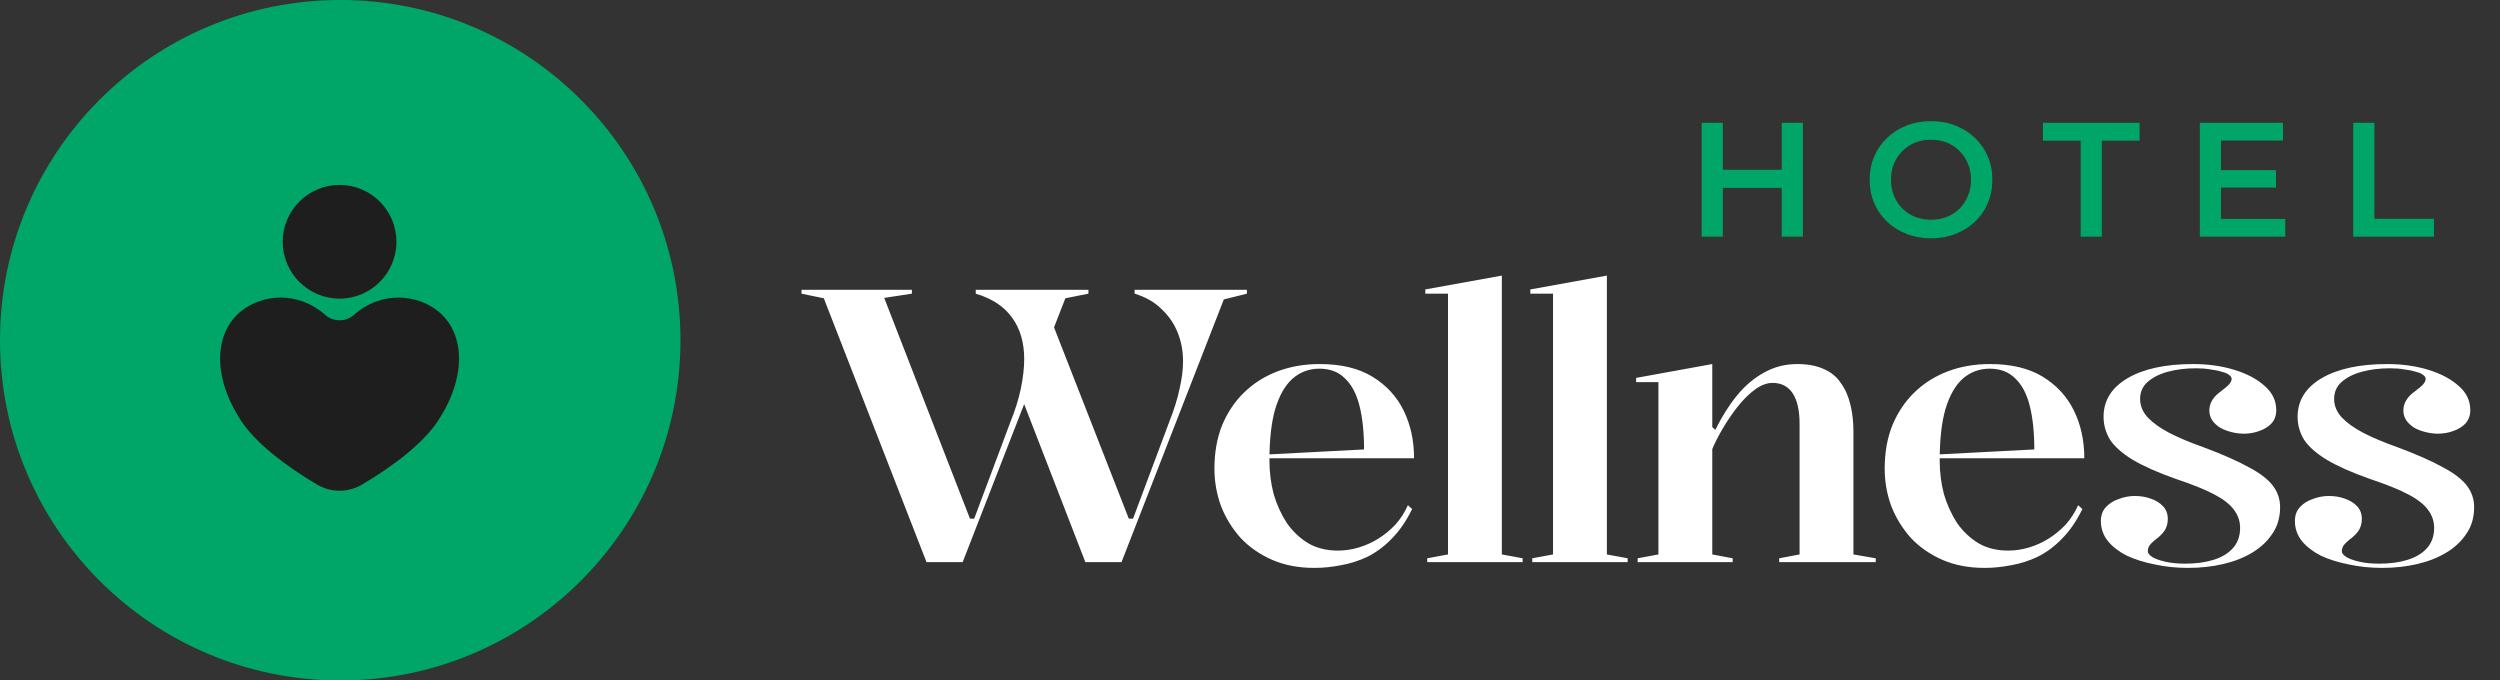 <svg width="169" height="46" viewBox="0 0 169 46" fill="none" xmlns="http://www.w3.org/2000/svg">
<rect x="0" y="0" width="169" height="46" fill="#333333" stroke="none"/>
<path d="M73.37 38L69.08 26.924L71.134 21.828L76.308 35.062H76.594L79.064 28.458C79.376 27.678 79.601 26.95 79.74 26.274C79.896 25.598 79.974 24.983 79.974 24.428C79.974 23.735 79.853 23.085 79.61 22.478C79.367 21.871 79.003 21.343 78.518 20.892C78.05 20.424 77.443 20.077 76.698 19.852V19.592H84.29V19.852L82.73 20.242L75.814 38H73.37ZM62.632 38L55.69 20.164L54.182 19.852V19.592H61.644V19.852L59.772 20.138L65.57 35.062H65.856L68.3 28.536C68.612 27.773 68.846 27.028 69.002 26.3C69.158 25.555 69.236 24.879 69.236 24.272C69.236 23.163 68.967 22.235 68.43 21.49C67.893 20.727 67.069 20.181 65.96 19.852V19.592H73.578V19.852L72.018 20.164L65.076 38H62.632ZM89.22 24.61C90.659 24.61 91.846 24.896 92.782 25.468C93.718 26.04 94.42 26.803 94.888 27.756C95.356 28.709 95.59 29.784 95.59 30.98H85.736V30.72L92.21 30.382C92.21 29.221 92.106 28.233 91.898 27.418C91.69 26.603 91.361 25.988 90.91 25.572C90.477 25.139 89.905 24.922 89.194 24.922C88.501 24.922 87.894 25.147 87.374 25.598C86.871 26.049 86.481 26.733 86.204 27.652C85.944 28.553 85.814 29.715 85.814 31.136C85.814 31.916 85.909 32.67 86.1 33.398C86.308 34.109 86.603 34.759 86.984 35.348C87.383 35.92 87.868 36.379 88.44 36.726C89.012 37.055 89.679 37.22 90.442 37.22C90.91 37.22 91.378 37.151 91.846 37.012C92.314 36.873 92.756 36.674 93.172 36.414C93.588 36.154 93.969 35.842 94.316 35.478C94.663 35.097 94.949 34.655 95.174 34.152L95.46 34.412C95.061 35.227 94.602 35.894 94.082 36.414C93.579 36.934 93.033 37.341 92.444 37.636C91.855 37.913 91.257 38.104 90.65 38.208C90.043 38.329 89.445 38.39 88.856 38.39C87.781 38.39 86.828 38.208 85.996 37.844C85.164 37.48 84.453 36.986 83.864 36.362C83.292 35.721 82.85 35.001 82.538 34.204C82.243 33.389 82.096 32.549 82.096 31.682C82.096 30.59 82.269 29.611 82.616 28.744C82.98 27.877 83.474 27.141 84.098 26.534C84.739 25.91 85.493 25.433 86.36 25.104C87.227 24.775 88.18 24.61 89.22 24.61ZM101.525 37.48L102.929 37.74V38H96.481V37.74L97.885 37.48V19.852H96.351V19.566L101.525 18.63V37.48ZM108.625 37.48L110.029 37.74V38H103.581V37.74L104.985 37.48V19.852H103.451V19.566L108.625 18.63V37.48ZM126.8 37.74V38H120.274V37.74L121.652 37.48V28.666C121.652 27.747 121.496 27.054 121.184 26.586C120.872 26.118 120.421 25.884 119.832 25.884C119.433 25.884 119.026 26.04 118.61 26.352C118.211 26.647 117.821 27.037 117.44 27.522C117.076 27.99 116.747 28.475 116.452 28.978C116.157 29.481 115.923 29.94 115.75 30.356V37.48L117.128 37.74V38H110.706V37.74L112.11 37.48V25.832H110.602V25.546L115.75 24.61V28.874L115.958 29.056C116.391 28.172 116.877 27.401 117.414 26.742C117.969 26.066 118.584 25.546 119.26 25.182C119.936 24.801 120.681 24.61 121.496 24.61C122.207 24.61 122.805 24.723 123.29 24.948C123.775 25.156 124.157 25.468 124.434 25.884C124.729 26.283 124.945 26.768 125.084 27.34C125.223 27.895 125.292 28.51 125.292 29.186V37.48L126.8 37.74ZM134.529 24.61C135.967 24.61 137.155 24.896 138.091 25.468C139.027 26.04 139.729 26.803 140.197 27.756C140.665 28.709 140.899 29.784 140.899 30.98H131.045V30.72L137.519 30.382C137.519 29.221 137.415 28.233 137.207 27.418C136.999 26.603 136.669 25.988 136.219 25.572C135.785 25.139 135.213 24.922 134.503 24.922C133.809 24.922 133.203 25.147 132.683 25.598C132.18 26.049 131.79 26.733 131.513 27.652C131.253 28.553 131.123 29.715 131.123 31.136C131.123 31.916 131.218 32.67 131.409 33.398C131.617 34.109 131.911 34.759 132.293 35.348C132.691 35.92 133.177 36.379 133.749 36.726C134.321 37.055 134.988 37.22 135.751 37.22C136.219 37.22 136.687 37.151 137.155 37.012C137.623 36.873 138.065 36.674 138.481 36.414C138.897 36.154 139.278 35.842 139.625 35.478C139.971 35.097 140.257 34.655 140.483 34.152L140.769 34.412C140.37 35.227 139.911 35.894 139.391 36.414C138.888 36.934 138.342 37.341 137.753 37.636C137.163 37.913 136.565 38.104 135.959 38.208C135.352 38.329 134.754 38.39 134.165 38.39C133.09 38.39 132.137 38.208 131.305 37.844C130.473 37.48 129.762 36.986 129.173 36.362C128.601 35.721 128.159 35.001 127.847 34.204C127.552 33.389 127.405 32.549 127.405 31.682C127.405 30.59 127.578 29.611 127.925 28.744C128.289 27.877 128.783 27.141 129.407 26.534C130.048 25.91 130.802 25.433 131.669 25.104C132.535 24.775 133.489 24.61 134.529 24.61ZM147.921 38.39C147.123 38.39 146.369 38.312 145.659 38.156C144.948 38.017 144.315 37.818 143.761 37.558C143.223 37.281 142.799 36.951 142.487 36.57C142.175 36.171 142.019 35.721 142.019 35.218C142.019 34.837 142.131 34.525 142.357 34.282C142.582 34.039 142.868 33.857 143.215 33.736C143.579 33.597 143.943 33.528 144.307 33.528C144.705 33.528 145.069 33.589 145.399 33.71C145.745 33.831 146.023 34.005 146.231 34.23C146.439 34.455 146.543 34.741 146.543 35.088C146.543 35.331 146.491 35.556 146.387 35.764C146.283 35.955 146.118 36.145 145.893 36.336C145.615 36.544 145.425 36.717 145.321 36.856C145.234 36.977 145.191 37.116 145.191 37.272C145.191 37.393 145.295 37.523 145.503 37.662C145.711 37.783 146.005 37.887 146.387 37.974C146.768 38.061 147.219 38.104 147.739 38.104C148.449 38.104 149.082 38.017 149.637 37.844C150.191 37.671 150.625 37.411 150.937 37.064C151.266 36.7 151.431 36.241 151.431 35.686C151.431 35.235 151.292 34.828 151.015 34.464C150.755 34.1 150.313 33.753 149.689 33.424C149.065 33.095 148.207 32.748 147.115 32.384C145.884 31.951 144.905 31.517 144.177 31.084C143.466 30.651 142.955 30.2 142.643 29.732C142.348 29.247 142.201 28.727 142.201 28.172C142.201 27.08 142.738 26.213 143.813 25.572C144.905 24.931 146.387 24.61 148.259 24.61C149.264 24.61 150.191 24.74 151.041 25C151.89 25.26 152.575 25.624 153.095 26.092C153.615 26.543 153.875 27.089 153.875 27.73C153.875 28.077 153.771 28.371 153.563 28.614C153.355 28.839 153.077 29.013 152.731 29.134C152.401 29.255 152.055 29.316 151.691 29.316C151.413 29.316 151.136 29.281 150.859 29.212C150.581 29.143 150.33 29.047 150.105 28.926C149.879 28.787 149.697 28.623 149.559 28.432C149.42 28.224 149.351 27.999 149.351 27.756C149.351 27.253 149.611 26.82 150.131 26.456C150.408 26.248 150.599 26.083 150.703 25.962C150.807 25.841 150.859 25.719 150.859 25.598C150.859 25.511 150.798 25.425 150.677 25.338C150.573 25.251 150.408 25.182 150.183 25.13C149.975 25.061 149.723 25.009 149.429 24.974C149.134 24.922 148.813 24.896 148.467 24.896C147.756 24.896 147.115 24.974 146.543 25.13C145.971 25.286 145.511 25.52 145.165 25.832C144.835 26.127 144.671 26.508 144.671 26.976C144.671 27.427 144.844 27.843 145.191 28.224C145.537 28.588 146.023 28.935 146.647 29.264C147.288 29.593 148.051 29.914 148.935 30.226C150.235 30.711 151.257 31.162 152.003 31.578C152.765 31.977 153.311 32.393 153.641 32.826C153.97 33.259 154.135 33.745 154.135 34.282C154.135 34.975 153.961 35.573 153.615 36.076C153.285 36.579 152.835 37.003 152.263 37.35C151.691 37.697 151.032 37.957 150.287 38.13C149.541 38.303 148.753 38.39 147.921 38.39ZM161.038 38.39C160.24 38.39 159.486 38.312 158.776 38.156C158.065 38.017 157.432 37.818 156.878 37.558C156.34 37.281 155.916 36.951 155.604 36.57C155.292 36.171 155.136 35.721 155.136 35.218C155.136 34.837 155.248 34.525 155.474 34.282C155.699 34.039 155.985 33.857 156.332 33.736C156.696 33.597 157.06 33.528 157.424 33.528C157.822 33.528 158.186 33.589 158.516 33.71C158.862 33.831 159.14 34.005 159.348 34.23C159.556 34.455 159.66 34.741 159.66 35.088C159.66 35.331 159.608 35.556 159.504 35.764C159.4 35.955 159.235 36.145 159.01 36.336C158.732 36.544 158.542 36.717 158.438 36.856C158.351 36.977 158.308 37.116 158.308 37.272C158.308 37.393 158.412 37.523 158.62 37.662C158.828 37.783 159.122 37.887 159.504 37.974C159.885 38.061 160.336 38.104 160.856 38.104C161.566 38.104 162.199 38.017 162.754 37.844C163.308 37.671 163.742 37.411 164.054 37.064C164.383 36.7 164.548 36.241 164.548 35.686C164.548 35.235 164.409 34.828 164.132 34.464C163.872 34.1 163.43 33.753 162.806 33.424C162.182 33.095 161.324 32.748 160.232 32.384C159.001 31.951 158.022 31.517 157.294 31.084C156.583 30.651 156.072 30.2 155.76 29.732C155.465 29.247 155.318 28.727 155.318 28.172C155.318 27.08 155.855 26.213 156.93 25.572C158.022 24.931 159.504 24.61 161.376 24.61C162.381 24.61 163.308 24.74 164.158 25C165.007 25.26 165.692 25.624 166.212 26.092C166.732 26.543 166.992 27.089 166.992 27.73C166.992 28.077 166.888 28.371 166.68 28.614C166.472 28.839 166.194 29.013 165.848 29.134C165.518 29.255 165.172 29.316 164.808 29.316C164.53 29.316 164.253 29.281 163.976 29.212C163.698 29.143 163.447 29.047 163.222 28.926C162.996 28.787 162.814 28.623 162.676 28.432C162.537 28.224 162.468 27.999 162.468 27.756C162.468 27.253 162.728 26.82 163.248 26.456C163.525 26.248 163.716 26.083 163.82 25.962C163.924 25.841 163.976 25.719 163.976 25.598C163.976 25.511 163.915 25.425 163.794 25.338C163.69 25.251 163.525 25.182 163.3 25.13C163.092 25.061 162.84 25.009 162.546 24.974C162.251 24.922 161.93 24.896 161.584 24.896C160.873 24.896 160.232 24.974 159.66 25.13C159.088 25.286 158.628 25.52 158.282 25.832C157.952 26.127 157.788 26.508 157.788 26.976C157.788 27.427 157.961 27.843 158.308 28.224C158.654 28.588 159.14 28.935 159.764 29.264C160.405 29.593 161.168 29.914 162.052 30.226C163.352 30.711 164.374 31.162 165.12 31.578C165.882 31.977 166.428 32.393 166.758 32.826C167.087 33.259 167.252 33.745 167.252 34.282C167.252 34.975 167.078 35.573 166.732 36.076C166.402 36.579 165.952 37.003 165.38 37.35C164.808 37.697 164.149 37.957 163.404 38.13C162.658 38.303 161.87 38.39 161.038 38.39Z" fill="white"/>
<path d="M120.446 8.3H121.876V16H120.446V8.3ZM116.464 16H115.034V8.3H116.464V16ZM120.556 12.7H116.343V11.479H120.556V12.7ZM130.547 16.11C129.946 16.11 129.392 16.011 128.886 15.813C128.38 15.615 127.94 15.34 127.566 14.988C127.192 14.629 126.903 14.211 126.697 13.734C126.492 13.25 126.389 12.722 126.389 12.15C126.389 11.578 126.492 11.054 126.697 10.577C126.903 10.093 127.192 9.675 127.566 9.323C127.94 8.964 128.38 8.685 128.886 8.487C129.392 8.289 129.942 8.19 130.536 8.19C131.138 8.19 131.688 8.289 132.186 8.487C132.692 8.685 133.132 8.964 133.506 9.323C133.88 9.675 134.17 10.093 134.375 10.577C134.581 11.054 134.683 11.578 134.683 12.15C134.683 12.722 134.581 13.25 134.375 13.734C134.17 14.218 133.88 14.636 133.506 14.988C133.132 15.34 132.692 15.615 132.186 15.813C131.688 16.011 131.141 16.11 130.547 16.11ZM130.536 14.856C130.925 14.856 131.284 14.79 131.614 14.658C131.944 14.526 132.23 14.339 132.472 14.097C132.714 13.848 132.901 13.562 133.033 13.239C133.173 12.909 133.242 12.546 133.242 12.15C133.242 11.754 133.173 11.395 133.033 11.072C132.901 10.742 132.714 10.456 132.472 10.214C132.23 9.965 131.944 9.774 131.614 9.642C131.284 9.51 130.925 9.444 130.536 9.444C130.148 9.444 129.788 9.51 129.458 9.642C129.136 9.774 128.85 9.965 128.6 10.214C128.358 10.456 128.168 10.742 128.028 11.072C127.896 11.395 127.83 11.754 127.83 12.15C127.83 12.539 127.896 12.898 128.028 13.228C128.168 13.558 128.358 13.848 128.6 14.097C128.842 14.339 129.128 14.526 129.458 14.658C129.788 14.79 130.148 14.856 130.536 14.856ZM140.654 16V9.51H138.102V8.3H144.636V9.51H142.084V16H140.654ZM150.029 11.501H153.857V12.678H150.029V11.501ZM150.139 14.801H154.484V16H148.709V8.3H154.33V9.499H150.139V14.801ZM159.078 16V8.3H160.508V14.79H164.534V16H159.078Z" fill="#00A668"/>
<g clip-path="url(#clip0_892_74)">
<circle cx="23" cy="23" r="23" fill="#00A668"/>
<path fill-rule="evenodd" clip-rule="evenodd" d="M22.022 21.319C20.111 19.607 17.694 19.918 16.309 21.027C14.52 22.461 14.352 25.326 16.139 28.193C17.1 29.834 19.305 31.502 21.441 32.761C21.441 32.761 21.442 32.761 21.442 32.761C22.377 33.309 23.534 33.309 24.468 32.761C24.469 32.761 24.469 32.761 24.469 32.76C26.605 31.502 28.81 29.834 29.774 28.188C31.558 25.323 31.39 22.46 29.601 21.027C28.218 19.919 25.805 19.608 23.895 21.313C23.354 21.761 22.568 21.764 22.022 21.319L22.022 21.319ZM22.955 12.5C20.834 12.5 19.112 14.222 19.112 16.343C19.112 18.465 20.834 20.187 22.955 20.187C25.076 20.187 26.799 18.465 26.799 16.343C26.799 14.222 25.076 12.5 22.955 12.5Z" fill="#1E1E1E"/>
</g>
<defs>
<clipPath id="clip0_892_74">
<rect width="46" height="46" fill="white"/>
</clipPath>
</defs>
</svg>
